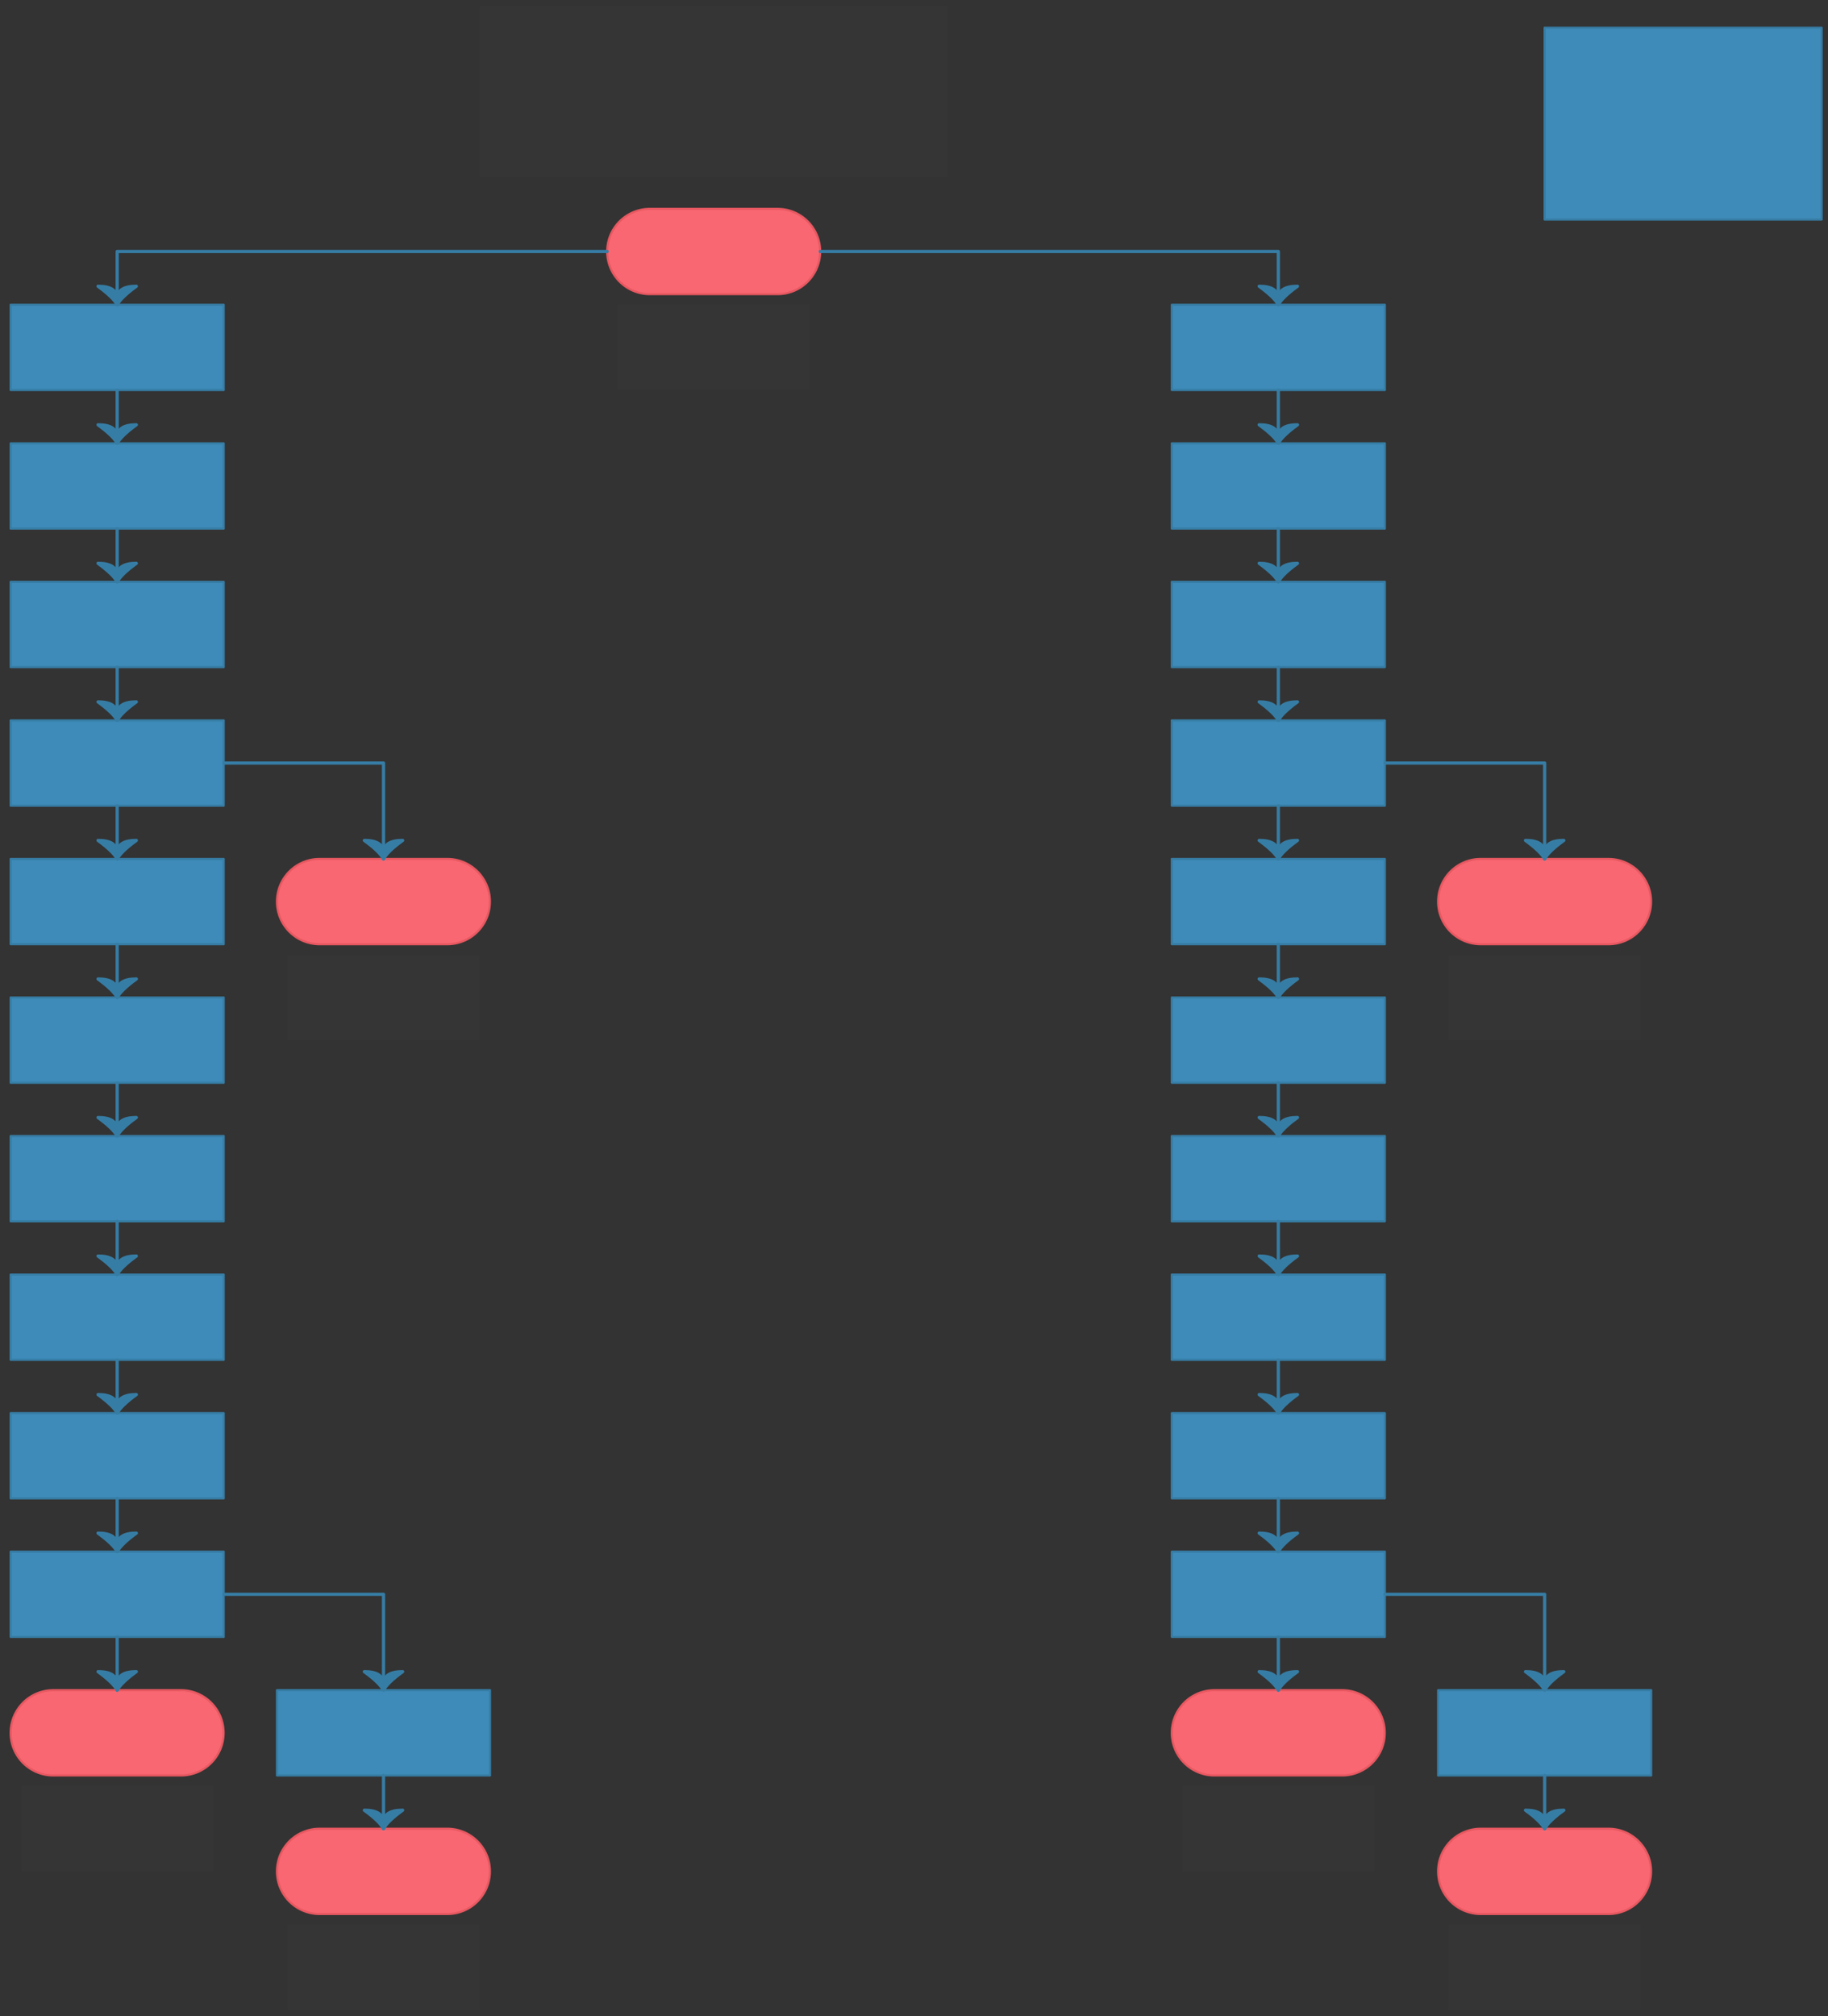 <svg xmlns="http://www.w3.org/2000/svg" xmlns:svg="http://www.w3.org/2000/svg" xmlns:xlink="http://www.w3.org/1999/xlink" version="1.0" viewBox="255 217 858 946"><rect x="255" y="217" width="858" height="946" fill="#333333" stroke="none"/><defs><style type="text/css">
        @font-face {
            font-family: 'lt_bold';
            src: url('undefined/assets/fonts/lato/lt-bold-webfont.woff2') format('woff2'),
                url('undefined/assets/fonts/lato/lt-bold-webfont.woff') format('woff');
            font-weight: normal;
            font-style: normal;
        }
        @font-face {
            font-family: 'lt_bold_italic';
            src: url('undefined/assets/fonts/lato/lt-bolditalic-webfont.woff2') format('woff2'),
                url('undefined/assets/fonts/lato/lt-bolditalic-webfont.woff') format('woff');
            font-weight: normal;
            font-style: normal;
        }
        @font-face {
            font-family: 'lt_italic';
            src: url('undefined/assets/fonts/lato/lt-italic-webfont.woff2') format('woff2'),
                url('undefined/assets/fonts/lato/lt-italic-webfont.woff') format('woff');
            font-weight: normal;
            font-style: normal;
        }
        @font-face {
            font-family: 'lt_regular';
            src: url('undefined/assets/fonts/lato/lt-regular-webfont.woff2') format('woff2'),
                url('undefined/assets/fonts/lato/lt-regular-webfont.woff') format('woff');
            font-weight: normal;
            font-style: normal;
        }
        @font-face {
            font-family: 'lt-hairline';
            src: url('undefined/assets/fonts/embed/lt-hairline-webfont.woff2') format('woff2'),
                url('undefined/assets/fonts/embed/lt-hairline-webfont.woff') format('woff');
            font-weight: normal;
            font-style: normal;
        }
        @font-face {
            font-family: 'lt-thinitalic';
            src: url('undefined/assets/fonts/embed/lt-thinitalic-webfont.woff2') format('woff2'),
                url('undefined/assets/fonts/embed/lt-thinitalic-webfont.woff') format('woff');
            font-weight: normal;
            font-style: normal;
        }
        @font-face {
            font-family: 'champagne';
            src: url('undefined/assets/fonts/embed/champagne-webfont.woff2') format('woff2'),
                url('undefined/assets/fonts/embed/champagne-webfont.woff') format('woff');
            font-weight: normal;
            font-style: normal;
        }
        @font-face {
            font-family: 'indie';
            src: url('undefined/assets/fonts/embed/indie-flower-webfont.woff2') format('woff2'),
                url('undefined/assets/fonts/embed/indie-flower-webfont.woff') format('woff');
            font-weight: normal;
            font-style: normal;
        }
        @font-face {
            font-family: 'bebas';
            src: url('undefined/assets/fonts/embed/bebasneue_regular-webfont.woff2') format('woff2'),
                url('undefined/assets/fonts/embed/bebasneue_regular-webfont.woff') format('woff');
            font-weight: normal;
            font-style: normal;
        }
        @font-face {
            font-family: 'bree';
            src: url('undefined/assets/fonts/embed/breeserif-regular-webfont.woff2') format('woff2'),
                url('undefined/assets/fonts/embed/breeserif-regular-webfont.woff') format('woff');
            font-weight: normal;
            font-style: normal;
        }
        @font-face {
            font-family: 'spartan';
            src: url('undefined/assets/fonts/embed/leaguespartan-bold-webfont.woff2') format('woff2'),
                url('undefined/assets/fonts/embed/leaguespartan-bold-webfont.woff') format('woff');
            font-weight: normal;
            font-style: normal;
        }
        @font-face {
            font-family: 'montserrat';
            src: url('undefined/assets/fonts/embed/montserrat-medium-webfont.woff2') format('woff2'),
                url('undefined/assets/fonts/embed/montserrat-medium-webfont.woff') format('woff');
            font-weight: normal;
            font-style: normal;
        }
        @font-face {
            font-family: 'open_sanscondensed';
            src: url('undefined/assets/fonts/embed/opensans-condlight-webfont.woff2') format('woff2'),
                url('undefined/assets/fonts/embed/opensans-condlight-webfont.woff') format('woff');
            font-weight: normal;
            font-style: normal;
        }
        @font-face {
            font-family: 'open_sansitalic';
            src: url('undefined/assets/fonts/embed/opensans-italic-webfont.woff2') format('woff2'),
                url('undefined/assets/fonts/embed/opensans-italic-webfont.woff') format('woff');
            font-weight: normal;
            font-style: normal;
        }
        @font-face {
            font-family: 'playfair';
            src: url('undefined/assets/fonts/embed/playfairdisplay-regular-webfont.woff2') format('woff2'),
                url('undefined/assets/fonts/embed/playfairdisplay-regular-webfont.woff') format('woff');
            font-weight: normal;
            font-style: normal;
        }
        @font-face {
            font-family: 'raleway';
            src: url('undefined/assets/fonts/embed/raleway-regular-webfont.woff2') format('woff2'),
                url('undefined/assets/fonts/embed/raleway-regular-webfont.woff') format('woff');
            font-weight: normal;
            font-style: normal;
        }
        @font-face {
            font-family: 'courier_prime';
            src: url('undefined/assets/fonts/embed/courier_prime-webfont.woff2') format('woff2'),
                url('undefined/assets/fonts/embed/courier_prime-webfont.woff') format('woff');
            font-weight: normal;
            font-style: normal;
        }
        p {
            margin: 0;
        }
        </style></defs><g id="2idh4rvt1o"><g transform="translate(540 315)"><path d="M 20,40 L 20,40 L 20,40 A 20 20 0 0 1 0 20 L 0,20 L 0,20 A 20 20 0 0 1 20 0 L 79.95,0 L 79.95,0 L 79.95,0 A 20 20 0 0 1 99.95 20 L 99.95,20 L 99.95,20 A 20 20 0 0 1 79.95 40 L 20,40 Z" fill="#f96872ff" stroke="#e85861" stroke-width="1" stroke-linecap="round" stroke-linejoin="round"/></g></g><g id="7x4oo2zyd3"><g transform="translate(260 360)"><rect x="0" y="0" width="100" height="40" fill="#3e8bb9ff" stroke="#367da5" stroke-width="1" stroke-linecap="round" stroke-linejoin="round"/></g></g><g id="17c1opdfbj"><g transform="translate(260 425)"><rect x="0" y="0" width="100" height="40" fill="#3e8bb9ff" stroke="#367da5" stroke-width="1" stroke-linecap="round" stroke-linejoin="round"/></g></g><g id="1k1zhsbq8y"><g transform="translate(260 490)"><rect x="0" y="0" width="100" height="40" fill="#3e8bb9ff" stroke="#367da5" stroke-width="1" stroke-linecap="round" stroke-linejoin="round"/></g></g><g id="bgd62npawe"><g transform="translate(260 555)"><rect x="0" y="0" width="100" height="40" fill="#3e8bb9ff" stroke="#367da5" stroke-width="1" stroke-linecap="round" stroke-linejoin="round"/></g></g><g id="73k7iw1qlo"><g transform="translate(260 685)"><rect x="0" y="0" width="100" height="40" fill="#3e8bb9ff" stroke="#367da5" stroke-width="1" stroke-linecap="round" stroke-linejoin="round"/></g></g><g id="v26g9hc1f9"><g transform="translate(260 620)"><rect x="0" y="0" width="100" height="40" fill="#3e8bb9ff" stroke="#367da5" stroke-width="1" stroke-linecap="round" stroke-linejoin="round"/></g></g><g id="ozkguyhe7e"><g transform="translate(260 750)"><rect x="0" y="0" width="100" height="40" fill="#3e8bb9ff" stroke="#367da5" stroke-width="1" stroke-linecap="round" stroke-linejoin="round"/></g></g><g id="210e4qgq1u"><g transform="translate(260 815)"><rect x="0" y="0" width="100" height="40" fill="#3e8bb9ff" stroke="#367da5" stroke-width="1" stroke-linecap="round" stroke-linejoin="round"/></g></g><g id="v8jmurutxj"><g transform="translate(260 880)"><rect x="0" y="0" width="100" height="40" fill="#3e8bb9ff" stroke="#367da5" stroke-width="1" stroke-linecap="round" stroke-linejoin="round"/></g></g><g id="14a2ub22kn"><g transform="translate(260 945)"><rect x="0" y="0" width="100" height="40" fill="#3e8bb9ff" stroke="#367da5" stroke-width="1" stroke-linecap="round" stroke-linejoin="round"/></g></g><g id="1duh6xpevl"><g transform="translate(385 1010)"><rect x="0" y="0" width="100" height="40" fill="#3e8bb9ff" stroke="#367da5" stroke-width="1" stroke-linecap="round" stroke-linejoin="round"/></g></g><g id="2bse1zggsm"><g transform="translate(805 360)"><rect x="0" y="0" width="100" height="40" fill="#3e8bb9ff" stroke="#367da5" stroke-width="1" stroke-linecap="round" stroke-linejoin="round"/></g></g><g id="b7rs0zf82o"><g transform="translate(805 425)"><rect x="0" y="0" width="100" height="40" fill="#3e8bb9ff" stroke="#367da5" stroke-width="1" stroke-linecap="round" stroke-linejoin="round"/></g></g><g id="2ldpbcw6ez"><g transform="translate(805 490)"><rect x="0" y="0" width="100" height="40" fill="#3e8bb9ff" stroke="#367da5" stroke-width="1" stroke-linecap="round" stroke-linejoin="round"/></g></g><g id="1jdv4zk689"><g transform="translate(805 555)"><rect x="0" y="0" width="100" height="40" fill="#3e8bb9ff" stroke="#367da5" stroke-width="1" stroke-linecap="round" stroke-linejoin="round"/></g></g><g id="2iiuqnwm8n"><g transform="translate(805 620)"><rect x="0" y="0" width="100" height="40" fill="#3e8bb9ff" stroke="#367da5" stroke-width="1" stroke-linecap="round" stroke-linejoin="round"/></g></g><g id="17o5cha1iy"><g transform="translate(805 685)"><rect x="0" y="0" width="100" height="40" fill="#3e8bb9ff" stroke="#367da5" stroke-width="1" stroke-linecap="round" stroke-linejoin="round"/></g></g><g id="4b85hr9fr1"><g transform="translate(805 750)"><rect x="0" y="0" width="100" height="40" fill="#3e8bb9ff" stroke="#367da5" stroke-width="1" stroke-linecap="round" stroke-linejoin="round"/></g></g><g id="21njsdmqx4"><g transform="translate(805 815)"><rect x="0" y="0" width="100" height="40" fill="#3e8bb9ff" stroke="#367da5" stroke-width="1" stroke-linecap="round" stroke-linejoin="round"/></g></g><g id="1kra9z6vkl"><g transform="translate(805 880)"><rect x="0" y="0" width="100" height="40" fill="#3e8bb9ff" stroke="#367da5" stroke-width="1" stroke-linecap="round" stroke-linejoin="round"/></g></g><g id="2kn7yb4s8c"><g transform="translate(805 945)"><rect x="0" y="0" width="100" height="40" fill="#3e8bb9ff" stroke="#367da5" stroke-width="1" stroke-linecap="round" stroke-linejoin="round"/></g></g><g id="2jbm9ugwn8"><g transform="translate(930 1010)"><rect x="0" y="0" width="100" height="40" fill="#3e8bb9ff" stroke="#367da5" stroke-width="1" stroke-linecap="round" stroke-linejoin="round"/></g></g><g id="2jh67w3puw"><g transform="translate(385 620)"><path d="M 20,40 L 20,40 L 20,40 A 20 20 0 0 1 0 20 L 0,20 L 0,20 A 20 20 0 0 1 20 0 L 79.95,0 L 79.95,0 L 79.95,0 A 20 20 0 0 1 99.95 20 L 99.95,20 L 99.95,20 A 20 20 0 0 1 79.95 40 L 20,40 Z" fill="#f96872ff" stroke="#e85861" stroke-width="1" stroke-linecap="round" stroke-linejoin="round"/></g></g><g id="7dbp0xfvn0"><g transform="translate(260 1010)"><path d="M 20,40 L 20,40 L 20,40 A 20 20 0 0 1 0 20 L 0,20 L 0,20 A 20 20 0 0 1 20 0 L 79.95,0 L 79.95,0 L 79.95,0 A 20 20 0 0 1 99.95 20 L 99.95,20 L 99.95,20 A 20 20 0 0 1 79.95 40 L 20,40 Z" fill="#f96872ff" stroke="#e85861" stroke-width="1" stroke-linecap="round" stroke-linejoin="round"/></g></g><g id="69j1a3r6kp"><g transform="translate(385 1075)"><path d="M 20,40 L 20,40 L 20,40 A 20 20 0 0 1 0 20 L 0,20 L 0,20 A 20 20 0 0 1 20 0 L 79.95,0 L 79.95,0 L 79.95,0 A 20 20 0 0 1 99.95 20 L 99.95,20 L 99.95,20 A 20 20 0 0 1 79.95 40 L 20,40 Z" fill="#f96872ff" stroke="#e85861" stroke-width="1" stroke-linecap="round" stroke-linejoin="round"/></g></g><g id="50pjmoksiz"><g transform="translate(930 620)"><path d="M 20,40 L 20,40 L 20,40 A 20 20 0 0 1 0 20 L 0,20 L 0,20 A 20 20 0 0 1 20 0 L 79.95,0 L 79.95,0 L 79.95,0 A 20 20 0 0 1 99.95 20 L 99.95,20 L 99.95,20 A 20 20 0 0 1 79.95 40 L 20,40 Z" fill="#f96872ff" stroke="#e85861" stroke-width="1" stroke-linecap="round" stroke-linejoin="round"/></g></g><g id="ak7tfw64ab"><g transform="translate(805 1010)"><path d="M 20,40 L 20,40 L 20,40 A 20 20 0 0 1 0 20 L 0,20 L 0,20 A 20 20 0 0 1 20 0 L 79.95,0 L 79.95,0 L 79.95,0 A 20 20 0 0 1 99.95 20 L 99.95,20 L 99.95,20 A 20 20 0 0 1 79.95 40 L 20,40 Z" fill="#f96872ff" stroke="#e85861" stroke-width="1" stroke-linecap="round" stroke-linejoin="round"/></g></g><g id="28z9lurrdm"><g transform="translate(930 1075)"><path d="M 20,40 L 20,40 L 20,40 A 20 20 0 0 1 0 20 L 0,20 L 0,20 A 20 20 0 0 1 20 0 L 79.95,0 L 79.95,0 L 79.95,0 A 20 20 0 0 1 99.95 20 L 99.95,20 L 99.95,20 A 20 20 0 0 1 79.95 40 L 20,40 Z" fill="#f96872ff" stroke="#e85861" stroke-width="1" stroke-linecap="round" stroke-linejoin="round"/></g></g><g id="blalgahcsv"><g transform="translate(480 220)"><rect x="0" y="0" width="220" height="80" fill="rgba(255,255,255,0.01)" stroke="rgba(255,255,255,0.01)" stroke-width="NaN" stroke-linecap="round" stroke-linejoin="round"/></g></g><g id="1ia4h9mswq"><g transform="translate(980 230)"><rect x="0" y="0" width="130" height="90" fill="#3e8bb9ff" stroke="#367da5" stroke-width="1" stroke-linecap="round" stroke-linejoin="round"/></g></g><g id="9mmzsunlqx"><g><path d="M 540,335 L 310,335 L 310,360" fill="none" stroke="#367da5" stroke-width="1.5" stroke-linecap="round" stroke-linejoin="round"/><path d="M 310,360 Q 311.8,356.522 319,351.304 Q 310,351.304 310,357.304 Q 310,351.304 301,351.304 Q 308.2,356.522 310,360 Z" fill="#367da5" stroke="#367da5" stroke-width="1.5" stroke-linecap="round" stroke-linejoin="round"/></g></g><g id="2ntmmyhty3"><g><path d="M 640,335 L 855,335 L 855,360" fill="none" stroke="#367da5" stroke-width="1.5" stroke-linecap="round" stroke-linejoin="round"/><path d="M 855,360 Q 856.8,356.522 864,351.304 Q 855,351.304 855,357.304 Q 855,351.304 846,351.304 Q 853.2,356.522 855,360 Z" fill="#367da5" stroke="#367da5" stroke-width="1.5" stroke-linecap="round" stroke-linejoin="round"/></g></g><g id="286q9ktyea"><g><path d="M 310,400 L 310,425" fill="none" stroke="#367da5" stroke-width="1.5" stroke-linecap="round" stroke-linejoin="round"/><path d="M 310,425 Q 311.8,421.522 319,416.304 Q 310,416.304 310,422.304 Q 310,416.304 301,416.304 Q 308.2,421.522 310,425 Z" fill="#367da5" stroke="#367da5" stroke-width="1.5" stroke-linecap="round" stroke-linejoin="round"/></g></g><g id="1w52q8xw0x"><g><path d="M 310,465 L 310,490" fill="none" stroke="#367da5" stroke-width="1.5" stroke-linecap="round" stroke-linejoin="round"/><path d="M 310,490 Q 311.8,486.522 319,481.304 Q 310,481.304 310,487.304 Q 310,481.304 301,481.304 Q 308.2,486.522 310,490 Z" fill="#367da5" stroke="#367da5" stroke-width="1.5" stroke-linecap="round" stroke-linejoin="round"/></g></g><g id="2hdpt4m32b"><g><path d="M 310,530 L 310,555" fill="none" stroke="#367da5" stroke-width="1.5" stroke-linecap="round" stroke-linejoin="round"/><path d="M 310,555 Q 311.8,551.522 319,546.304 Q 310,546.304 310,552.304 Q 310,546.304 301,546.304 Q 308.2,551.522 310,555 Z" fill="#367da5" stroke="#367da5" stroke-width="1.5" stroke-linecap="round" stroke-linejoin="round"/></g></g><g id="2j2xzv1xgj"><g><path d="M 310,660 L 310,685" fill="none" stroke="#367da5" stroke-width="1.5" stroke-linecap="round" stroke-linejoin="round"/><path d="M 310,685 Q 311.8,681.522 319,676.304 Q 310,676.304 310,682.304 Q 310,676.304 301,676.304 Q 308.2,681.522 310,685 Z" fill="#367da5" stroke="#367da5" stroke-width="1.5" stroke-linecap="round" stroke-linejoin="round"/></g></g><g id="2ogdn1lk0p"><g><path d="M 310,725 L 310,750" fill="none" stroke="#367da5" stroke-width="1.5" stroke-linecap="round" stroke-linejoin="round"/><path d="M 310,750 Q 311.8,746.522 319,741.304 Q 310,741.304 310,747.304 Q 310,741.304 301,741.304 Q 308.2,746.522 310,750 Z" fill="#367da5" stroke="#367da5" stroke-width="1.5" stroke-linecap="round" stroke-linejoin="round"/></g></g><g id="25geyza2pk"><g><path d="M 310,790 L 310,815" fill="none" stroke="#367da5" stroke-width="1.5" stroke-linecap="round" stroke-linejoin="round"/><path d="M 310,815 Q 311.8,811.522 319,806.304 Q 310,806.304 310,812.304 Q 310,806.304 301,806.304 Q 308.2,811.522 310,815 Z" fill="#367da5" stroke="#367da5" stroke-width="1.5" stroke-linecap="round" stroke-linejoin="round"/></g></g><g id="20r5jvm8ui"><g><path d="M 310,855 L 310,880" fill="none" stroke="#367da5" stroke-width="1.5" stroke-linecap="round" stroke-linejoin="round"/><path d="M 310,880 Q 311.8,876.522 319,871.304 Q 310,871.304 310,877.304 Q 310,871.304 301,871.304 Q 308.2,876.522 310,880 Z" fill="#367da5" stroke="#367da5" stroke-width="1.5" stroke-linecap="round" stroke-linejoin="round"/></g></g><g id="aspquxrgve"><g><path d="M 310,920 L 310,945" fill="none" stroke="#367da5" stroke-width="1.5" stroke-linecap="round" stroke-linejoin="round"/><path d="M 310,945 Q 311.8,941.522 319,936.304 Q 310,936.304 310,942.304 Q 310,936.304 301,936.304 Q 308.2,941.522 310,945 Z" fill="#367da5" stroke="#367da5" stroke-width="1.5" stroke-linecap="round" stroke-linejoin="round"/></g></g><g id="6vyrwkspcy"><g><path d="M 310,985 L 310,1010" fill="none" stroke="#367da5" stroke-width="1.5" stroke-linecap="round" stroke-linejoin="round"/><path d="M 310,1010 Q 311.8,1006.522 319,1001.304 Q 310,1001.304 310,1007.304 Q 310,1001.304 301,1001.304 Q 308.2,1006.522 310,1010 Z" fill="#367da5" stroke="#367da5" stroke-width="1.5" stroke-linecap="round" stroke-linejoin="round"/></g></g><g id="1cn9luiwxa"><g><path d="M 435,1050 L 435,1075" fill="none" stroke="#367da5" stroke-width="1.5" stroke-linecap="round" stroke-linejoin="round"/><path d="M 435,1075 Q 436.8,1071.522 444,1066.304 Q 435,1066.304 435,1072.304 Q 435,1066.304 426,1066.304 Q 433.2,1071.522 435,1075 Z" fill="#367da5" stroke="#367da5" stroke-width="1.5" stroke-linecap="round" stroke-linejoin="round"/></g></g><g id="315837ycxn"><g><path d="M 310,595 L 310,620" fill="none" stroke="#367da5" stroke-width="1.5" stroke-linecap="round" stroke-linejoin="round"/><path d="M 310,620 Q 311.8,616.522 319,611.304 Q 310,611.304 310,617.304 Q 310,611.304 301,611.304 Q 308.2,616.522 310,620 Z" fill="#367da5" stroke="#367da5" stroke-width="1.5" stroke-linecap="round" stroke-linejoin="round"/></g></g><g id="2kueyhwrlh"><g><path d="M 855,400 L 855,425" fill="none" stroke="#367da5" stroke-width="1.5" stroke-linecap="round" stroke-linejoin="round"/><path d="M 855,425 Q 856.8,421.522 864,416.304 Q 855,416.304 855,422.304 Q 855,416.304 846,416.304 Q 853.2,421.522 855,425 Z" fill="#367da5" stroke="#367da5" stroke-width="1.5" stroke-linecap="round" stroke-linejoin="round"/></g></g><g id="cott54tf2x"><g><path d="M 855,465 L 855,490" fill="none" stroke="#367da5" stroke-width="1.5" stroke-linecap="round" stroke-linejoin="round"/><path d="M 855,490 Q 856.8,486.522 864,481.304 Q 855,481.304 855,487.304 Q 855,481.304 846,481.304 Q 853.2,486.522 855,490 Z" fill="#367da5" stroke="#367da5" stroke-width="1.5" stroke-linecap="round" stroke-linejoin="round"/></g></g><g id="6fmcbxjeat"><g><path d="M 855,530 L 855,555" fill="none" stroke="#367da5" stroke-width="1.5" stroke-linecap="round" stroke-linejoin="round"/><path d="M 855,555 Q 856.8,551.522 864,546.304 Q 855,546.304 855,552.304 Q 855,546.304 846,546.304 Q 853.2,551.522 855,555 Z" fill="#367da5" stroke="#367da5" stroke-width="1.5" stroke-linecap="round" stroke-linejoin="round"/></g></g><g id="26n0tzvxxp"><g><path d="M 855,595 L 855,620" fill="none" stroke="#367da5" stroke-width="1.5" stroke-linecap="round" stroke-linejoin="round"/><path d="M 855,620 Q 856.8,616.522 864,611.304 Q 855,611.304 855,617.304 Q 855,611.304 846,611.304 Q 853.2,616.522 855,620 Z" fill="#367da5" stroke="#367da5" stroke-width="1.5" stroke-linecap="round" stroke-linejoin="round"/></g></g><g id="1jkqfejs6f"><g><path d="M 855,660 L 855,685" fill="none" stroke="#367da5" stroke-width="1.5" stroke-linecap="round" stroke-linejoin="round"/><path d="M 855,685 Q 856.8,681.522 864,676.304 Q 855,676.304 855,682.304 Q 855,676.304 846,676.304 Q 853.2,681.522 855,685 Z" fill="#367da5" stroke="#367da5" stroke-width="1.5" stroke-linecap="round" stroke-linejoin="round"/></g></g><g id="8zibdntr07"><g><path d="M 855,725 L 855,750" fill="none" stroke="#367da5" stroke-width="1.5" stroke-linecap="round" stroke-linejoin="round"/><path d="M 855,750 Q 856.8,746.522 864,741.304 Q 855,741.304 855,747.304 Q 855,741.304 846,741.304 Q 853.2,746.522 855,750 Z" fill="#367da5" stroke="#367da5" stroke-width="1.5" stroke-linecap="round" stroke-linejoin="round"/></g></g><g id="uxpod36gee"><g><path d="M 855,790 L 855,815" fill="none" stroke="#367da5" stroke-width="1.5" stroke-linecap="round" stroke-linejoin="round"/><path d="M 855,815 Q 856.8,811.522 864,806.304 Q 855,806.304 855,812.304 Q 855,806.304 846,806.304 Q 853.2,811.522 855,815 Z" fill="#367da5" stroke="#367da5" stroke-width="1.5" stroke-linecap="round" stroke-linejoin="round"/></g></g><g id="71sggg7zwe"><g><path d="M 855,855 L 855,880" fill="none" stroke="#367da5" stroke-width="1.5" stroke-linecap="round" stroke-linejoin="round"/><path d="M 855,880 Q 856.8,876.522 864,871.304 Q 855,871.304 855,877.304 Q 855,871.304 846,871.304 Q 853.2,876.522 855,880 Z" fill="#367da5" stroke="#367da5" stroke-width="1.5" stroke-linecap="round" stroke-linejoin="round"/></g></g><g id="1xx5pdf4ln"><g><path d="M 855,920 L 855,945" fill="none" stroke="#367da5" stroke-width="1.5" stroke-linecap="round" stroke-linejoin="round"/><path d="M 855,945 Q 856.8,941.522 864,936.304 Q 855,936.304 855,942.304 Q 855,936.304 846,936.304 Q 853.2,941.522 855,945 Z" fill="#367da5" stroke="#367da5" stroke-width="1.5" stroke-linecap="round" stroke-linejoin="round"/></g></g><g id="27ilb6hpa9"><g><path d="M 855,985 L 855,1010" fill="none" stroke="#367da5" stroke-width="1.5" stroke-linecap="round" stroke-linejoin="round"/><path d="M 855,1010 Q 856.8,1006.522 864,1001.304 Q 855,1001.304 855,1007.304 Q 855,1001.304 846,1001.304 Q 853.2,1006.522 855,1010 Z" fill="#367da5" stroke="#367da5" stroke-width="1.5" stroke-linecap="round" stroke-linejoin="round"/></g></g><g id="810ktfb1sd"><g><path d="M 980,1050 L 980,1075" fill="none" stroke="#367da5" stroke-width="1.5" stroke-linecap="round" stroke-linejoin="round"/><path d="M 980,1075 Q 981.8,1071.522 989,1066.304 Q 980,1066.304 980,1072.304 Q 980,1066.304 971,1066.304 Q 978.2,1071.522 980,1075 Z" fill="#367da5" stroke="#367da5" stroke-width="1.5" stroke-linecap="round" stroke-linejoin="round"/></g></g><g id="12jgaciw01"><g transform="translate(545 360)"><rect x="0" y="0" width="90" height="40" fill="rgba(255,255,255,0.01)" stroke="rgba(255,255,255,0.01)" stroke-width="NaN" stroke-linecap="round" stroke-linejoin="round"/></g></g><g id="2m1rkvqai1"><g transform="translate(390 665)"><rect x="0" y="0" width="90" height="40" fill="rgba(255,255,255,0.01)" stroke="rgba(255,255,255,0.01)" stroke-width="NaN" stroke-linecap="round" stroke-linejoin="round"/></g></g><g id="1h4nethr87"><g transform="translate(935 665)"><rect x="0" y="0" width="90" height="40" fill="rgba(255,255,255,0.01)" stroke="rgba(255,255,255,0.01)" stroke-width="NaN" stroke-linecap="round" stroke-linejoin="round"/></g></g><g id="2it7me35fa"><g transform="translate(265 1055)"><rect x="0" y="0" width="90" height="40" fill="rgba(255,255,255,0.01)" stroke="rgba(255,255,255,0.01)" stroke-width="NaN" stroke-linecap="round" stroke-linejoin="round"/></g></g><g id="1pokd29ih1"><g transform="translate(390 1120)"><rect x="0" y="0" width="90" height="40" fill="rgba(255,255,255,0.01)" stroke="rgba(255,255,255,0.01)" stroke-width="NaN" stroke-linecap="round" stroke-linejoin="round"/></g></g><g id="21j7kfu1wx"><g transform="translate(810 1055)"><rect x="0" y="0" width="90" height="40" fill="rgba(255,255,255,0.01)" stroke="rgba(255,255,255,0.01)" stroke-width="NaN" stroke-linecap="round" stroke-linejoin="round"/></g></g><g id="2mhukb3nt3"><g transform="translate(935 1120)"><rect x="0" y="0" width="90" height="40" fill="rgba(255,255,255,0.01)" stroke="rgba(255,255,255,0.01)" stroke-width="NaN" stroke-linecap="round" stroke-linejoin="round"/></g></g><g id="2m8ja5dh3a"><g><path d="M 360,575 L 435,575 L 435,620" fill="none" stroke="#367da5" stroke-width="1.5" stroke-linecap="round" stroke-linejoin="round"/><path d="M 435,620 Q 436.8,616.522 444,611.304 Q 435,611.304 435,617.304 Q 435,611.304 426,611.304 Q 433.2,616.522 435,620 Z" fill="#367da5" stroke="#367da5" stroke-width="1.5" stroke-linecap="round" stroke-linejoin="round"/></g></g><g id="3299rvm9px"><g><path d="M 905,575 L 980,575 L 980,620" fill="none" stroke="#367da5" stroke-width="1.5" stroke-linecap="round" stroke-linejoin="round"/><path d="M 980,620 Q 981.8,616.522 989,611.304 Q 980,611.304 980,617.304 Q 980,611.304 971,611.304 Q 978.2,616.522 980,620 Z" fill="#367da5" stroke="#367da5" stroke-width="1.5" stroke-linecap="round" stroke-linejoin="round"/></g></g><g id="5j665huip8"><g><path d="M 360,965 L 435,965 L 435,1010" fill="none" stroke="#367da5" stroke-width="1.5" stroke-linecap="round" stroke-linejoin="round"/><path d="M 435,1010 Q 436.8,1006.522 444,1001.304 Q 435,1001.304 435,1007.304 Q 435,1001.304 426,1001.304 Q 433.2,1006.522 435,1010 Z" fill="#367da5" stroke="#367da5" stroke-width="1.5" stroke-linecap="round" stroke-linejoin="round"/></g></g><g id="176iphqjzs"><g><path d="M 905,965 L 980,965 L 980,1010" fill="none" stroke="#367da5" stroke-width="1.5" stroke-linecap="round" stroke-linejoin="round"/><path d="M 980,1010 Q 981.8,1006.522 989,1001.304 Q 980,1001.304 980,1007.304 Q 980,1001.304 971,1001.304 Q 978.2,1006.522 980,1010 Z" fill="#367da5" stroke="#367da5" stroke-width="1.5" stroke-linecap="round" stroke-linejoin="round"/></g></g></svg>